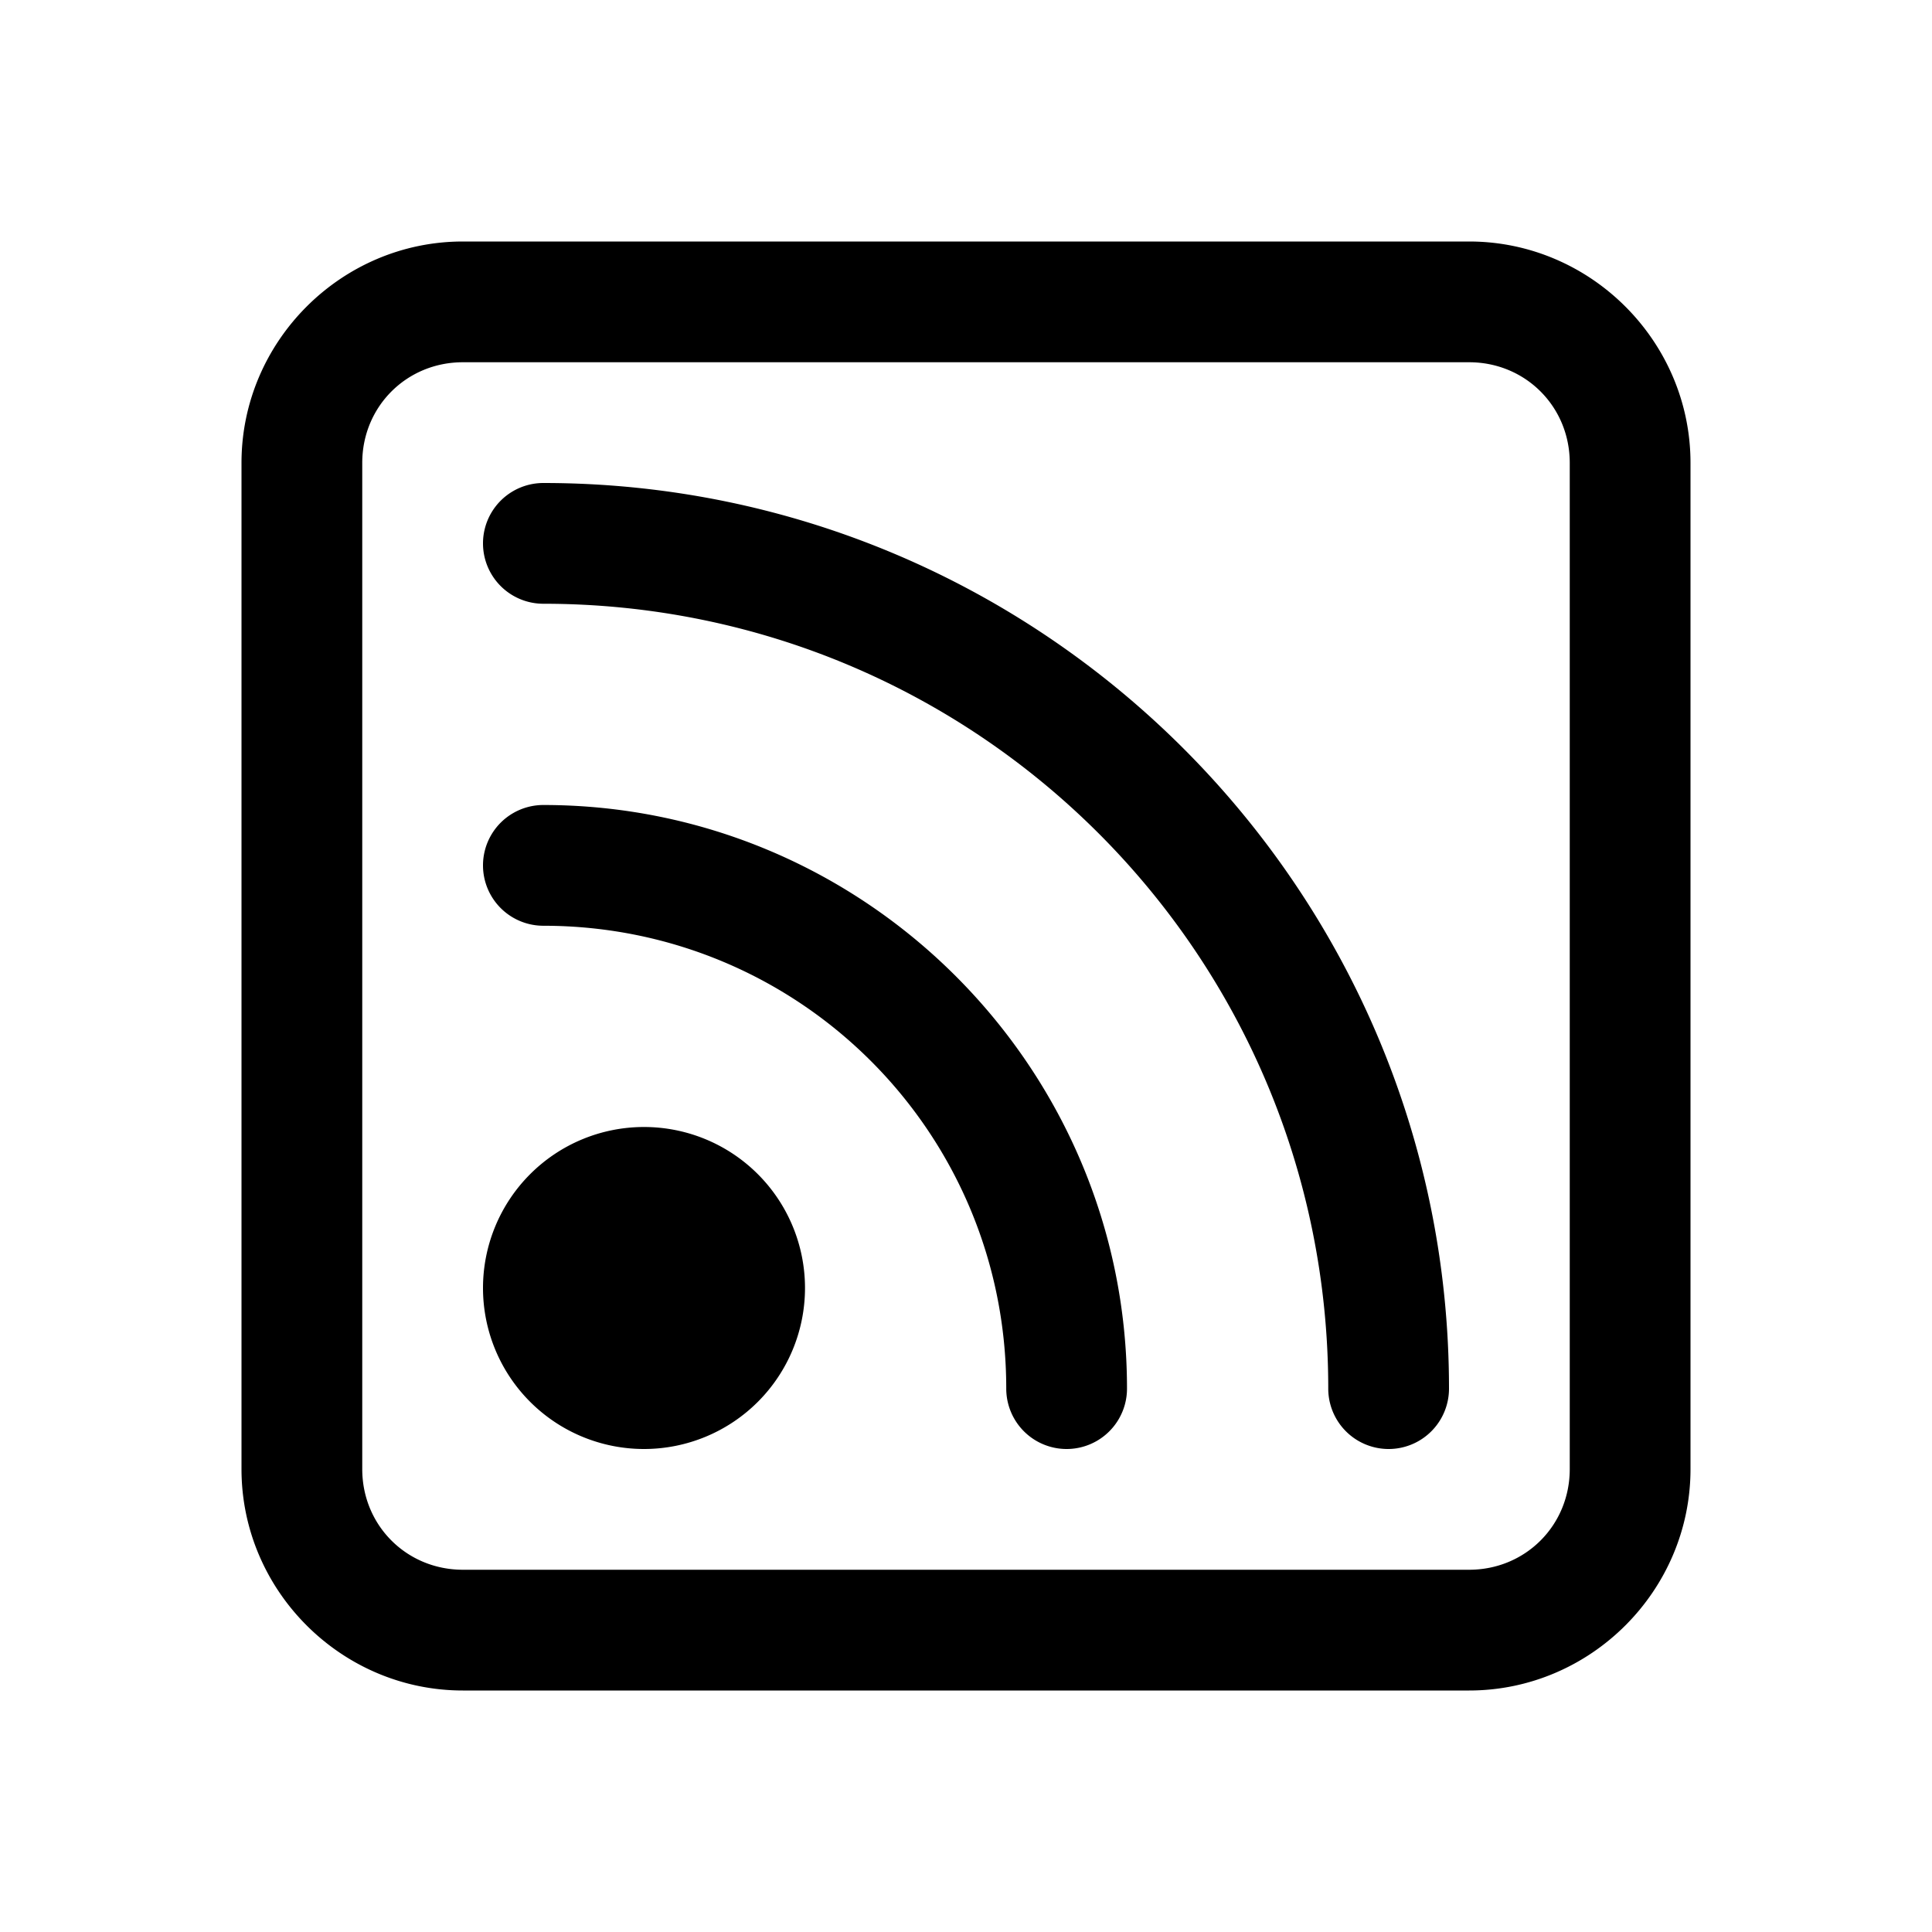<svg fill="#000000" xmlns="http://www.w3.org/2000/svg"  viewBox="0 0 48 48" width="24px" height="24px"><path d="M 11.5 6 C 8.48 6 6 8.48 6 11.5 L 6 36.5 C 6 39.52 8.48 42 11.5 42 L 36.5 42 C 39.52 42 42 39.52 42 36.5 L 42 11.5 C 42 8.48 39.52 6 36.5 6 L 11.5 6 z M 11.5 9 L 36.5 9 C 37.898 9 39 10.102 39 11.5 L 39 36.5 C 39 37.898 37.898 39 36.5 39 L 11.5 39 C 10.102 39 9 37.898 9 36.5 L 9 11.5 C 9 10.102 10.102 9 11.5 9 z M 13.5 12 A 1.5 1.5 0 1 0 13.5 15 C 24.287 15 33 23.713 33 34.5 A 1.5 1.5 0 1 0 36 34.5 C 36 22.091 25.909 12 13.5 12 z M 13.5 20 A 1.5 1.5 0 1 0 13.5 23 C 19.869 23 25 28.131 25 34.5 A 1.5 1.5 0 1 0 28 34.5 C 28 26.509 21.491 20 13.5 20 z M 16 28 A 4 4 0 0 0 16 36 A 4 4 0 0 0 16 28 z"/></svg>